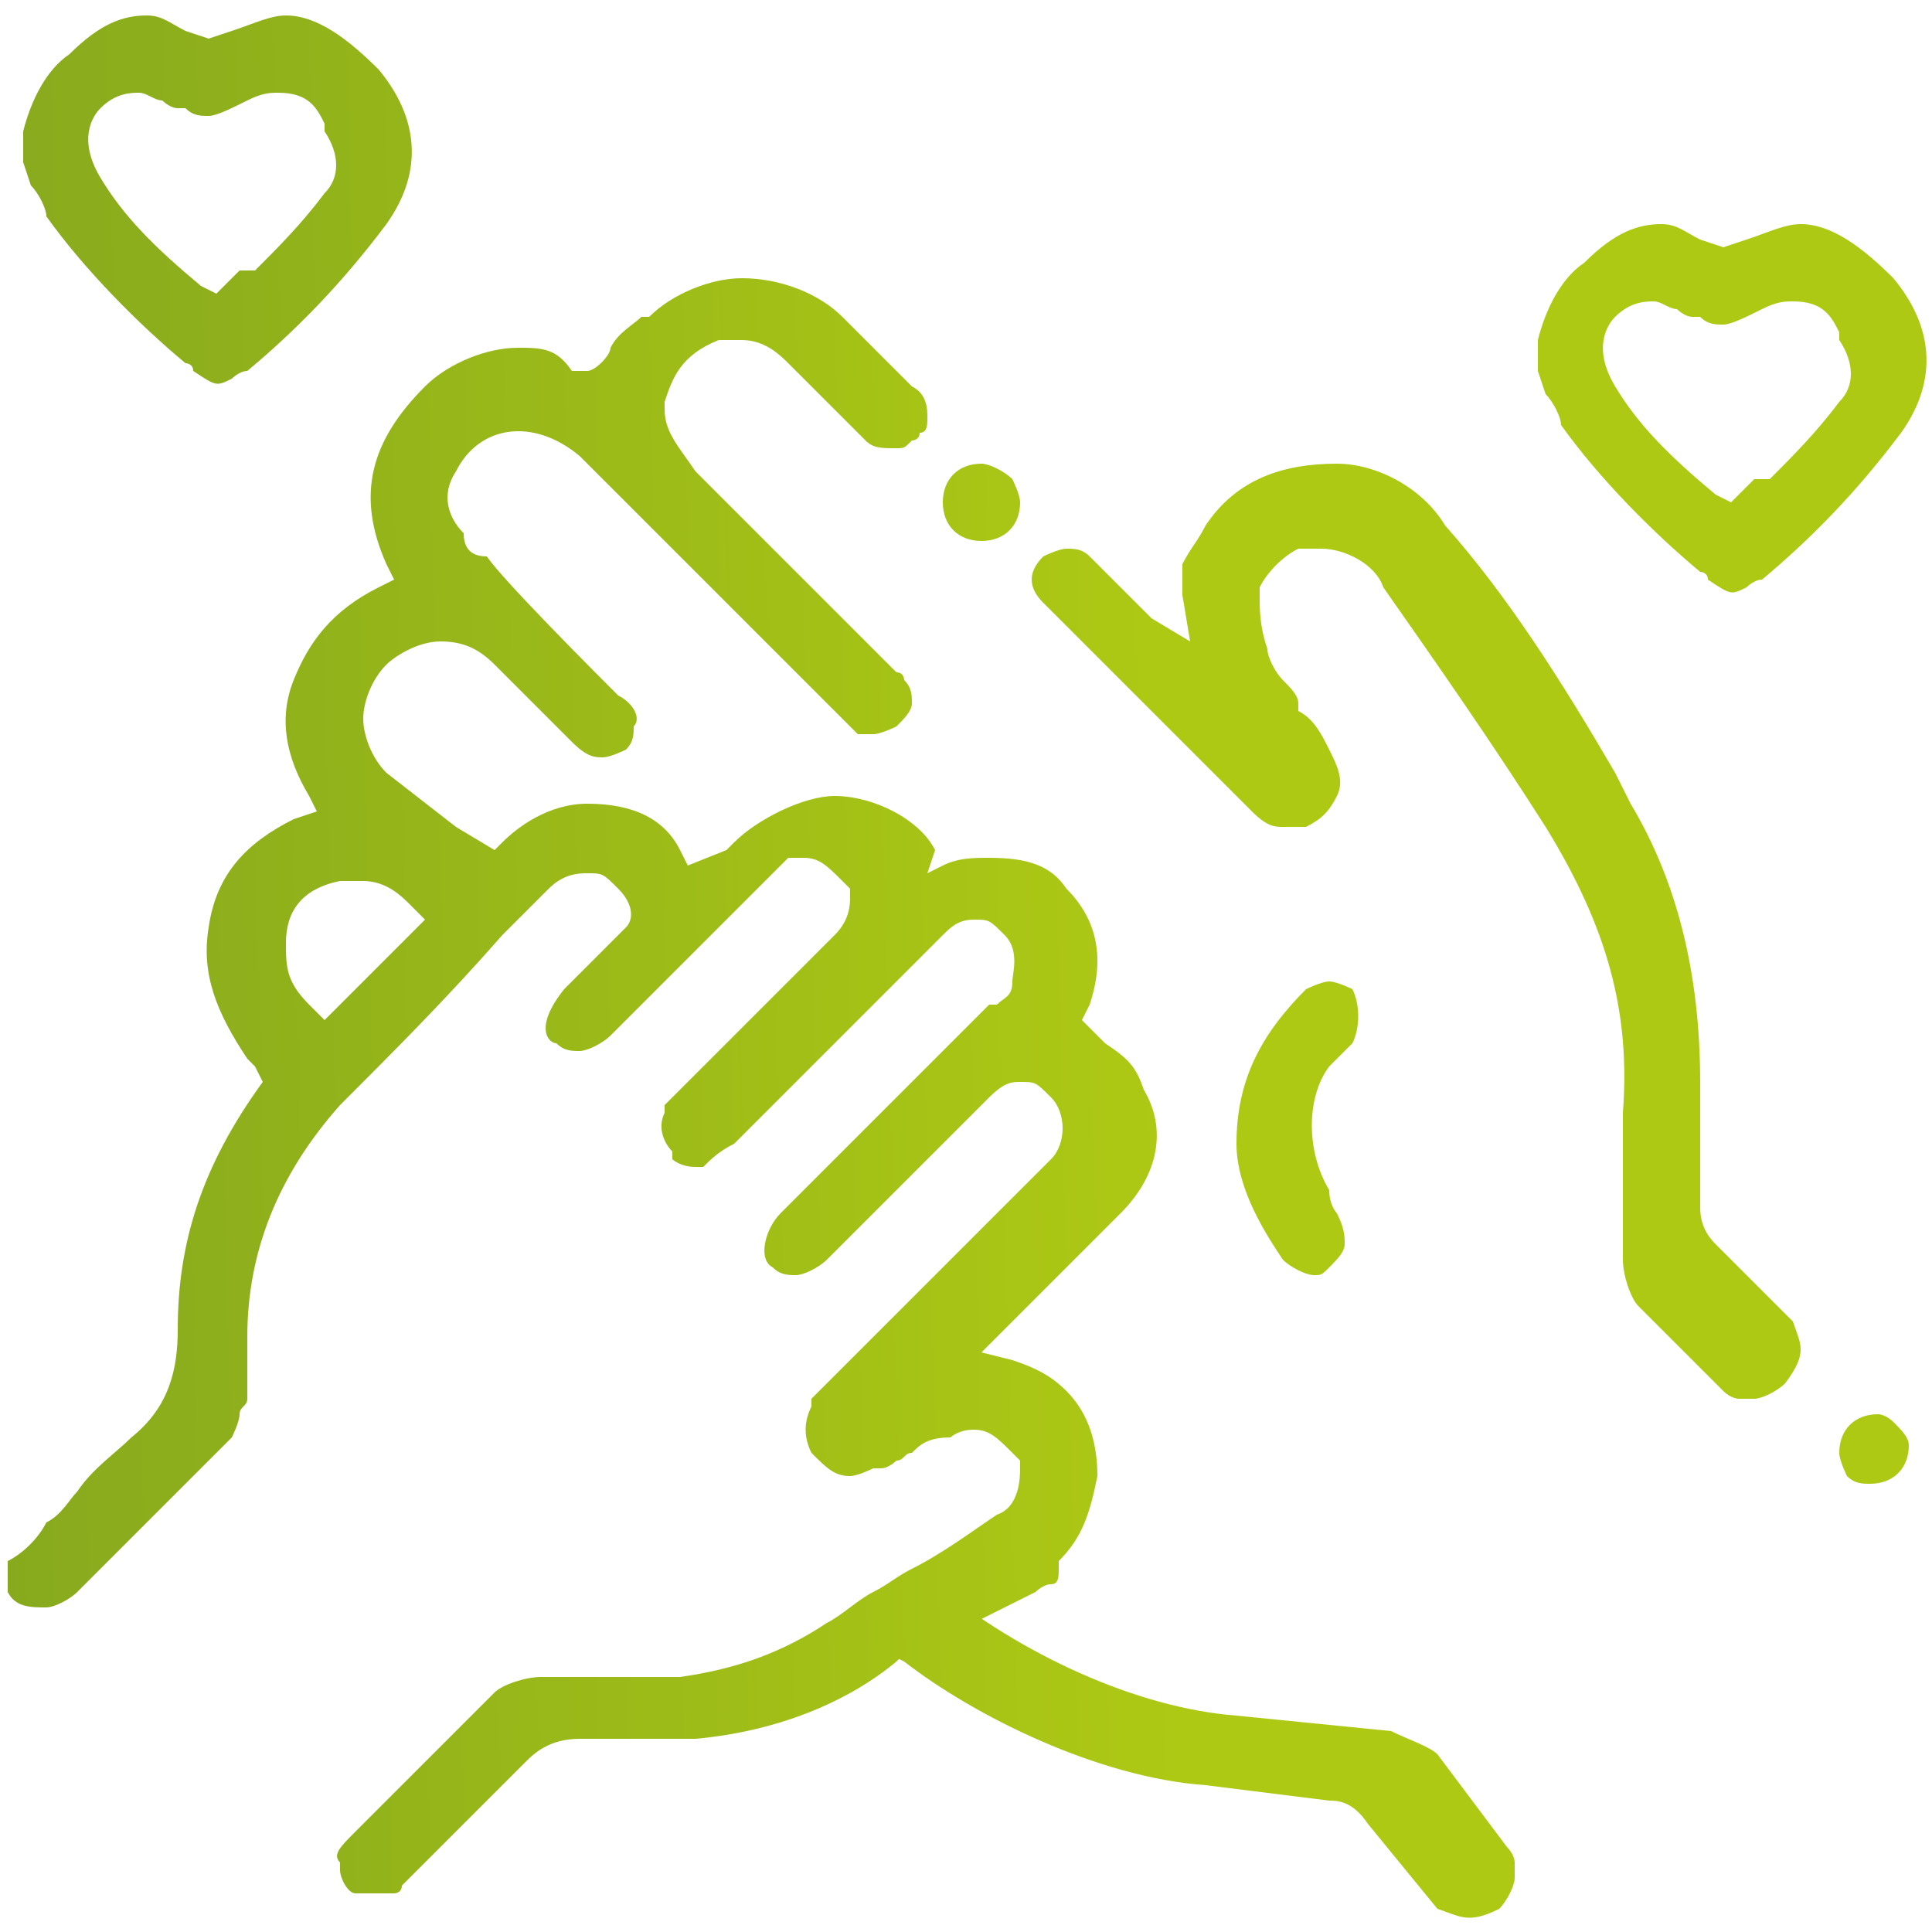 <?xml version="1.0" encoding="utf-8"?>
<!-- Generator: Adobe Illustrator 26.4.1, SVG Export Plug-In . SVG Version: 6.00 Build 0)  -->
<svg version="1.1" id="Layer_1" xmlns="http://www.w3.org/2000/svg" xmlns:xlink="http://www.w3.org/1999/xlink" x="0px" y="0px"
	 viewBox="0 0 25 25" style="enable-background:new 0 0 25 25;" xml:space="preserve">
<style type="text/css">
	.st0{fill:url(#SVGID_1_);}
	.st1{fill:url(#SVGID_00000070833192867286057880000018027223118353701760_);}
	.st2{fill:url(#SVGID_00000070088764392881824490000015742782726434755775_);}
	.st3{fill:url(#SVGID_00000062879560915286124390000011297347796336951448_);}
	.st4{fill:url(#SVGID_00000181077195910076164790000008535051977018176646_);}
	.st5{fill:url(#SVGID_00000108990564099125237640000007334357460269838773_);}
	.st6{fill:url(#SVGID_00000127723066013557150260000016782028034319945150_);}
	.st7{fill:url(#SVGID_00000104673425438143825730000008253954524604778379_);}
</style>
<linearGradient id="SVGID_1_" gradientUnits="userSpaceOnUse" x1="-25.99" y1="14.881" x2="15.089" y2="13.857">
	<stop  offset="0" style="stop-color:#44732E"/>
	<stop  offset="1" style="stop-color:#AEC914"/>
</linearGradient>
<path class="st0" d="M14.3,13.5c-0.1-0.1-0.1-0.1-0.2-0.2L14,13.2l0.1-0.2c0.2-0.6,0.1-1.1-0.3-1.5c-0.2-0.3-0.5-0.4-1-0.4
	c-0.2,0-0.4,0-0.6,0.1L12,11.3l0.1-0.3c-0.2-0.4-0.8-0.7-1.3-0.7c-0.4,0-1,0.3-1.3,0.6L9.4,11l-0.5,0.2L8.8,11
	c-0.2-0.4-0.6-0.6-1.2-0.6c-0.5,0-0.9,0.3-1.1,0.5L6.4,11l-0.5-0.3L5,10C4.8,9.8,4.7,9.5,4.7,9.3S4.8,8.8,5,8.6
	c0.1-0.1,0.4-0.3,0.7-0.3s0.5,0.1,0.7,0.3l1,1c0.2,0.2,0.3,0.2,0.4,0.2c0.1,0,0.3-0.1,0.3-0.1c0.1-0.1,0.1-0.2,0.1-0.3
	C8.3,9.3,8.2,9.1,8,9C7.7,8.7,6.5,7.5,6.3,7.2C6.1,7.2,6,7.1,6,6.9C5.8,6.7,5.7,6.4,5.9,6.1c0.3-0.6,1-0.7,1.6-0.2l3.6,3.6
	c0,0,0.1,0,0.2,0c0.1,0,0.3-0.1,0.3-0.1c0.1-0.1,0.2-0.2,0.2-0.3c0-0.1,0-0.2-0.1-0.3c0,0,0-0.1-0.1-0.1L9,6.1
	C8.8,5.8,8.6,5.6,8.6,5.3V5.2c0.1-0.3,0.2-0.6,0.7-0.8h0.1h0.2c0.3,0,0.5,0.2,0.6,0.3l1,1c0.1,0.1,0.2,0.1,0.4,0.1
	c0.1,0,0.1,0,0.2-0.1c0,0,0.1,0,0.1-0.1C12,5.6,12,5.5,12,5.4c0-0.1,0-0.3-0.2-0.4l-0.9-0.9c-0.3-0.3-0.8-0.5-1.3-0.5
	c-0.4,0-0.9,0.2-1.2,0.5H8.3C8.2,4.2,8,4.3,7.9,4.5c0,0.1-0.2,0.3-0.3,0.3H7.5H7.4C7.2,4.5,7,4.5,6.7,4.5C6.3,4.5,5.8,4.7,5.5,5
	C4.8,5.7,4.6,6.4,5,7.3l0.1,0.2L4.9,7.6C4.3,7.9,4,8.3,3.8,8.8s-0.1,1,0.2,1.5l0.1,0.2l-0.3,0.1c-0.6,0.3-1,0.7-1.1,1.4
	c-0.1,0.6,0.1,1.1,0.5,1.7l0.1,0.1L3.4,14c-0.8,1.1-1.1,2.1-1.1,3.2c0,0.5-0.1,1-0.6,1.4C1.5,18.8,1.2,19,1,19.3
	c-0.1,0.1-0.2,0.3-0.4,0.4c-0.1,0.2-0.3,0.4-0.5,0.5v0.4c0.1,0.2,0.3,0.2,0.5,0.2c0.1,0,0.3-0.1,0.4-0.2l2-2c0,0,0.1-0.2,0.1-0.3
	c0-0.1,0.1-0.1,0.1-0.2v-0.8c0-1.1,0.4-2.1,1.2-3c0.7-0.7,1.4-1.4,2.1-2.2l0.6-0.6c0.2-0.2,0.4-0.2,0.5-0.2c0.2,0,0.2,0,0.4,0.2
	s0.2,0.4,0.1,0.5c-0.1,0.1-0.2,0.2-0.3,0.3l-0.5,0.5c-0.4,0.5-0.2,0.7-0.1,0.7c0.1,0.1,0.2,0.1,0.3,0.1s0.3-0.1,0.4-0.2l2.3-2.3h0.2
	c0.2,0,0.3,0.1,0.5,0.3l0.1,0.1v0.1c0,0.1,0,0.3-0.2,0.5l-2.1,2.1l-0.1,0.1v0.1c-0.1,0.2,0,0.4,0.1,0.5V15c0,0,0.1,0.1,0.3,0.1
	c0.1,0,0.1,0,0.1,0c0.1-0.1,0.2-0.2,0.4-0.3l2.7-2.7c0.1-0.1,0.2-0.2,0.4-0.2c0.2,0,0.2,0,0.4,0.2c0.2,0.2,0.1,0.5,0.1,0.6
	c0,0.2-0.1,0.2-0.2,0.3c0,0,0,0-0.1,0l-2.7,2.7c-0.2,0.2-0.3,0.6-0.1,0.7c0.1,0.1,0.2,0.1,0.3,0.1c0.1,0,0.3-0.1,0.4-0.2l2.1-2.1
	C13,14,13.1,14,13.2,14c0.2,0,0.2,0,0.4,0.2c0.2,0.2,0.2,0.6,0,0.8l-3,3l-0.1,0.1v0.1c-0.1,0.2-0.1,0.4,0,0.6
	c0.2,0.2,0.3,0.3,0.5,0.3c0.1,0,0.3-0.1,0.3-0.1h0.1c0.1,0,0.2-0.1,0.2-0.1c0.1,0,0.1-0.1,0.2-0.1c0.1-0.1,0.2-0.2,0.5-0.2
	c0,0,0.1-0.1,0.3-0.1c0.2,0,0.3,0.1,0.5,0.3l0.1,0.1V19c0,0.1,0,0.5-0.3,0.6c-0.3,0.2-0.7,0.5-1.1,0.7c-0.2,0.1-0.3,0.2-0.5,0.3l0,0
	h0c-0.2,0.1-0.4,0.3-0.6,0.4c-0.6,0.4-1.2,0.6-1.9,0.7H7c-0.2,0-0.5,0.1-0.6,0.2l-1.8,1.8c-0.2,0.2-0.3,0.3-0.2,0.4v0.1
	c0,0.1,0.1,0.3,0.2,0.3h0.5c0,0,0.1,0,0.1-0.1l1.6-1.6c0.1-0.1,0.3-0.3,0.7-0.3H9c1.1-0.1,2-0.5,2.6-1c0.1-0.1,0.2-0.2,0.4-0.2
	l1.4-0.7h0c0,0,0.1-0.1,0.2-0.1l0,0h0c0.1,0,0.1-0.1,0.1-0.2v-0.1c0.3-0.3,0.4-0.6,0.5-1.1c0-0.4-0.1-0.8-0.4-1.1
	c-0.2-0.2-0.4-0.3-0.7-0.4l-0.4-0.1l1.8-1.8c0.5-0.5,0.6-1.1,0.3-1.6C14.7,13.8,14.6,13.7,14.3,13.5z M4.2,13.2L4,13
	c-0.3-0.3-0.3-0.5-0.3-0.8c0-0.4,0.2-0.7,0.7-0.8h0.1h0.2c0.3,0,0.5,0.2,0.6,0.3l0.2,0.2L4.2,13.2z"/>
<linearGradient id="SVGID_00000150822791434956189650000018139436808271688607_" gradientUnits="userSpaceOnUse" x1="-26.279" y1="3.297" x2="14.8" y2="2.272">
	<stop  offset="0" style="stop-color:#44732E"/>
	<stop  offset="1" style="stop-color:#AEC914"/>
</linearGradient>
<path style="fill:url(#SVGID_00000150822791434956189650000018139436808271688607_);" d="M0.6,2.8c0.5,0.7,1.2,1.4,1.8,1.9
	c0,0,0.1,0,0.1,0.1C2.8,5,2.8,5,3,4.9c0,0,0.1-0.1,0.2-0.1C3.8,4.3,4.4,3.7,5,2.9c0.5-0.7,0.4-1.4-0.1-2C4.5,0.5,4.1,0.2,3.7,0.2
	C3.5,0.2,3.3,0.3,3,0.4L2.7,0.5L2.4,0.4C2.2,0.3,2.1,0.2,1.9,0.2c-0.3,0-0.6,0.1-1,0.5c-0.3,0.2-0.5,0.6-0.6,1v0.4l0.1,0.3
	C0.5,2.5,0.6,2.7,0.6,2.8z M1.3,1.4c0.2-0.2,0.4-0.2,0.5-0.2c0.1,0,0.2,0.1,0.3,0.1c0,0,0.1,0.1,0.2,0.1h0.1
	c0.1,0.1,0.2,0.1,0.3,0.1c0.1,0,0.3-0.1,0.5-0.2c0.2-0.1,0.3-0.1,0.4-0.1c0.4,0,0.5,0.2,0.6,0.4v0.1c0.2,0.3,0.2,0.6,0,0.8
	c-0.3,0.4-0.6,0.7-0.9,1H3.2H3.1L3,3.6L2.8,3.8L2.6,3.7C2,3.2,1.6,2.8,1.3,2.3S1.2,1.5,1.3,1.4z"/>
<linearGradient id="SVGID_00000005977044653315544560000013355344587960322715_" gradientUnits="userSpaceOnUse" x1="-26.032" y1="13.198" x2="15.047" y2="12.173">
	<stop  offset="0" style="stop-color:#44732E"/>
	<stop  offset="1" style="stop-color:#AEC914"/>
</linearGradient>
<path style="fill:url(#SVGID_00000005977044653315544560000013355344587960322715_);" d="M22.2,16.1C22,15.9,22,15.7,22,15.6V14
	c0-1.4-0.3-2.6-0.9-3.6L20.9,10c-0.7-1.2-1.4-2.3-2.2-3.2C18.4,6.3,17.8,6,17.3,6c-0.7,0-1.3,0.2-1.7,0.8c-0.1,0.2-0.2,0.3-0.3,0.5
	c0,0.1,0,0.3,0,0.4l0.1,0.6L14.9,8l-0.8-0.8c-0.1-0.1-0.2-0.1-0.3-0.1c-0.1,0-0.3,0.1-0.3,0.1c-0.2,0.2-0.2,0.4,0,0.6l2.7,2.7
	c0.2,0.2,0.3,0.2,0.4,0.2c0.2,0,0.2,0,0.2,0h0.1c0.2-0.1,0.3-0.2,0.4-0.4c0.1-0.2,0-0.4-0.1-0.6c-0.1-0.2-0.2-0.4-0.4-0.5V9.1
	c0-0.1-0.1-0.2-0.2-0.3c-0.1-0.1-0.2-0.3-0.2-0.4c-0.1-0.3-0.1-0.5-0.1-0.7V7.6c0.1-0.2,0.3-0.4,0.5-0.5h0.1h0.2
	c0.3,0,0.7,0.2,0.8,0.5c0.7,1,1.4,2,2.1,3.1c0.8,1.3,1.1,2.4,1,3.7v1.9c0,0.2,0.1,0.5,0.2,0.6l1.1,1.1c0.1,0.1,0.2,0.1,0.2,0.1h0.2
	c0.1,0,0.3-0.1,0.4-0.2c0.3-0.4,0.2-0.5,0.1-0.8L22.2,16.1z"/>
<linearGradient id="SVGID_00000083797255783393415620000013659453082693557694_" gradientUnits="userSpaceOnUse" x1="-25.97" y1="15.675" x2="15.109" y2="14.65">
	<stop  offset="0" style="stop-color:#44732E"/>
	<stop  offset="1" style="stop-color:#AEC914"/>
</linearGradient>
<path style="fill:url(#SVGID_00000083797255783393415620000013659453082693557694_);" d="M17.2,12.7c-0.1,0-0.3,0.1-0.3,0.1
	c-0.6,0.6-0.9,1.2-0.9,2c0,0.6,0.4,1.2,0.6,1.5c0.1,0.1,0.3,0.2,0.4,0.2s0.1,0,0.2-0.1c0.1-0.1,0.2-0.2,0.2-0.3c0-0.1,0-0.2-0.1-0.4
	c0,0-0.1-0.1-0.1-0.3c-0.3-0.5-0.3-1.2,0-1.6l0.1-0.1l0.2-0.2c0.1-0.2,0.1-0.5,0-0.7C17.5,12.8,17.3,12.7,17.2,12.7z"/>
<linearGradient id="SVGID_00000038391939088947396410000000131369385865682582_" gradientUnits="userSpaceOnUse" x1="-26.175" y1="7.47" x2="14.904" y2="6.445">
	<stop  offset="0" style="stop-color:#44732E"/>
	<stop  offset="1" style="stop-color:#AEC914"/>
</linearGradient>
<path style="fill:url(#SVGID_00000038391939088947396410000000131369385865682582_);" d="M12.7,7c0.3,0,0.5-0.2,0.5-0.5
	c0-0.1-0.1-0.3-0.1-0.3C13,6.1,12.8,6,12.7,6c-0.3,0-0.5,0.2-0.5,0.5S12.4,7,12.7,7z"/>
<linearGradient id="SVGID_00000049916750314052618230000013242511416690380962_" gradientUnits="userSpaceOnUse" x1="-25.862" y1="20" x2="15.216" y2="18.975">
	<stop  offset="0" style="stop-color:#44732E"/>
	<stop  offset="1" style="stop-color:#AEC914"/>
</linearGradient>
<path style="fill:url(#SVGID_00000049916750314052618230000013242511416690380962_);" d="M24.3,18.3c-0.3,0-0.5,0.2-0.5,0.5
	c0,0.1,0.1,0.3,0.1,0.3c0.1,0.1,0.2,0.1,0.3,0.1c0.3,0,0.5-0.2,0.5-0.5c0-0.1-0.1-0.2-0.2-0.3C24.5,18.4,24.4,18.3,24.3,18.3z"/>
<linearGradient id="SVGID_00000003801717597944457400000014663943137961597580_" gradientUnits="userSpaceOnUse" x1="-25.769" y1="23.732" x2="15.31" y2="22.707">
	<stop  offset="0" style="stop-color:#44732E"/>
	<stop  offset="1" style="stop-color:#AEC914"/>
</linearGradient>
<path style="fill:url(#SVGID_00000003801717597944457400000014663943137961597580_);" d="M11.3,21.3l0.4,0.2
	c0.9,0.7,2.5,1.5,3.9,1.6l1.6,0.2c0.1,0,0.3,0,0.5,0.3l0.9,1.1c0.3,0.1,0.4,0.2,0.8,0c0.1-0.1,0.2-0.3,0.2-0.4l0-0.2
	c0,0,0-0.1-0.1-0.2l-0.9-1.2c-0.1-0.1-0.4-0.2-0.6-0.3L16,22.2c-1.3-0.1-2.8-0.8-3.9-1.7L11.3,21.3z"/>
<linearGradient id="SVGID_00000183960286484418123710000015366355389781262002_" gradientUnits="userSpaceOnUse" x1="-26.2" y1="6.452" x2="14.879" y2="5.427">
	<stop  offset="0" style="stop-color:#44732E"/>
	<stop  offset="1" style="stop-color:#AEC914"/>
</linearGradient>
<path style="fill:url(#SVGID_00000183960286484418123710000015366355389781262002_);" d="M20.2,5.5c0.5,0.7,1.2,1.4,1.8,1.9
	c0,0,0.1,0,0.1,0.1c0.3,0.2,0.3,0.2,0.5,0.1c0,0,0.1-0.1,0.2-0.1C23.4,7,24,6.4,24.6,5.6c0.5-0.7,0.4-1.4-0.1-2
	c-0.4-0.4-0.8-0.7-1.2-0.7c-0.2,0-0.4,0.1-0.7,0.2l-0.3,0.1L22,3.1c-0.2-0.1-0.3-0.2-0.5-0.2c-0.3,0-0.6,0.1-1,0.5
	c-0.3,0.2-0.5,0.6-0.6,1v0.4L20,5.1C20.1,5.2,20.2,5.4,20.2,5.5z M20.9,4.1c0.2-0.2,0.4-0.2,0.5-0.2c0.1,0,0.2,0.1,0.3,0.1
	c0,0,0.1,0.1,0.2,0.1H22c0.1,0.1,0.2,0.1,0.3,0.1c0.1,0,0.3-0.1,0.5-0.2c0.2-0.1,0.3-0.1,0.4-0.1c0.4,0,0.5,0.2,0.6,0.4v0.1
	C24,4.7,24,5,23.8,5.2c-0.3,0.4-0.6,0.7-0.9,1h-0.1h-0.1l-0.1,0.1l-0.2,0.2l-0.2-0.1c-0.6-0.5-1-0.9-1.3-1.4S20.8,4.2,20.9,4.1z"/>
</svg>
